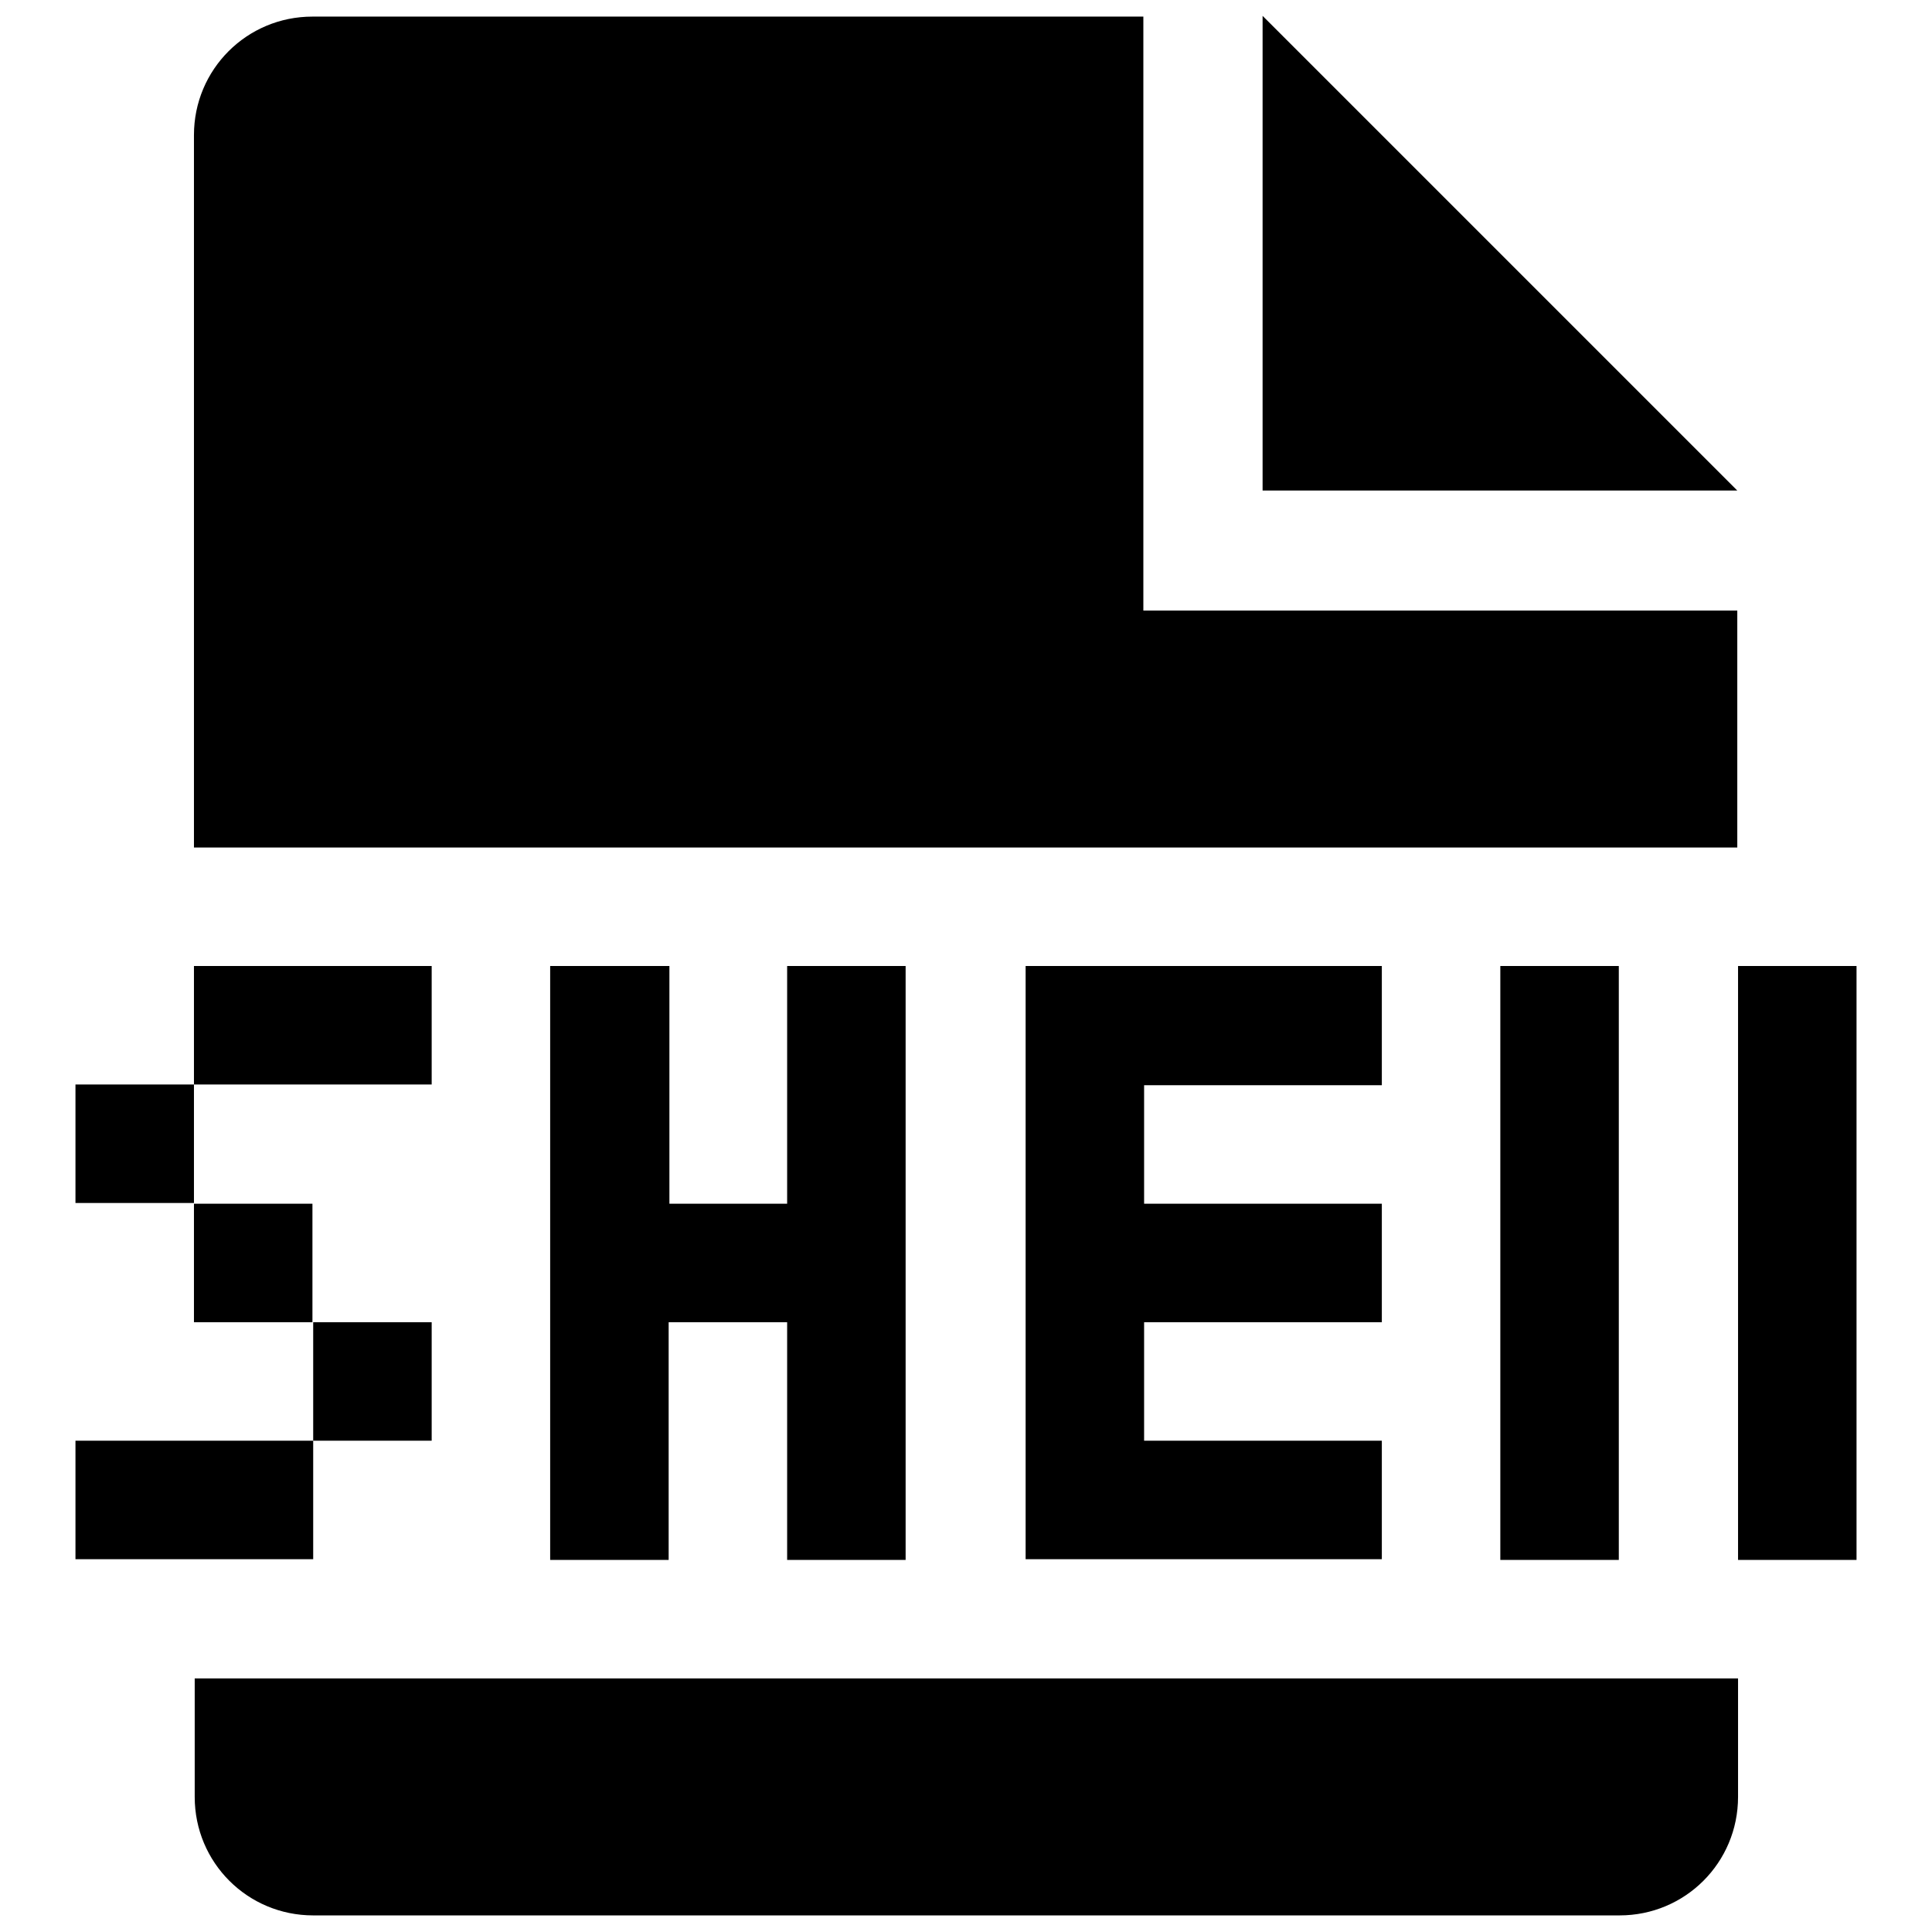<?xml version="1.0" encoding="utf-8"?>
<!-- Svg Vector Icons : http://www.onlinewebfonts.com/icon -->
<!DOCTYPE svg PUBLIC "-//W3C//DTD SVG 1.1//EN" "http://www.w3.org/Graphics/SVG/1.1/DTD/svg11.dtd">
<svg version="1.1" xmlns="http://www.w3.org/2000/svg" xmlns:xlink="http://www.w3.org/1999/xlink" x="0px" y="0px" viewBox="0 0 256 256" enable-background="new 0 0 256 256" xml:space="preserve">
<g> <path fill="#000000" d="M167.3,2.1v62.9h62.9L167.3,2.1z M230.3,112.3H25.7V17.9c0-8.7,7-15.7,15.7-15.7h110.1v78.7h78.7V112.3z  M230.3,238.1c0,8.7-7,15.7-15.7,15.7H41.5c-8.7,0-15.7-7-15.7-15.7l0,0v-15.7h204.5V238.1L230.3,238.1z M25.7,128h31.5v15.7H25.7 V128z M10,143.7h15.7v15.7H10V143.7z M25.7,159.5h15.7v15.7H25.7V159.5z M41.5,175.2h15.7v15.7H41.5V175.2z M10,190.9h31.5v15.7H10 V190.9z M104.4,159.5H88.7V128H72.9v78.7h15.7v-31.5h15.7v31.5h15.7V128h-15.7V159.5z M135.9,143.7v47.2v15.7h15.7h31.5v-15.7 h-31.5v-15.7h31.5v-15.7h-31.5v-15.7h31.5V128h-47.2V143.7z M214.5,190.9V128h-15.7v78.7h15.7V190.9z M230.3,128H246v78.7h-15.7 V128z"/></g>
</svg>